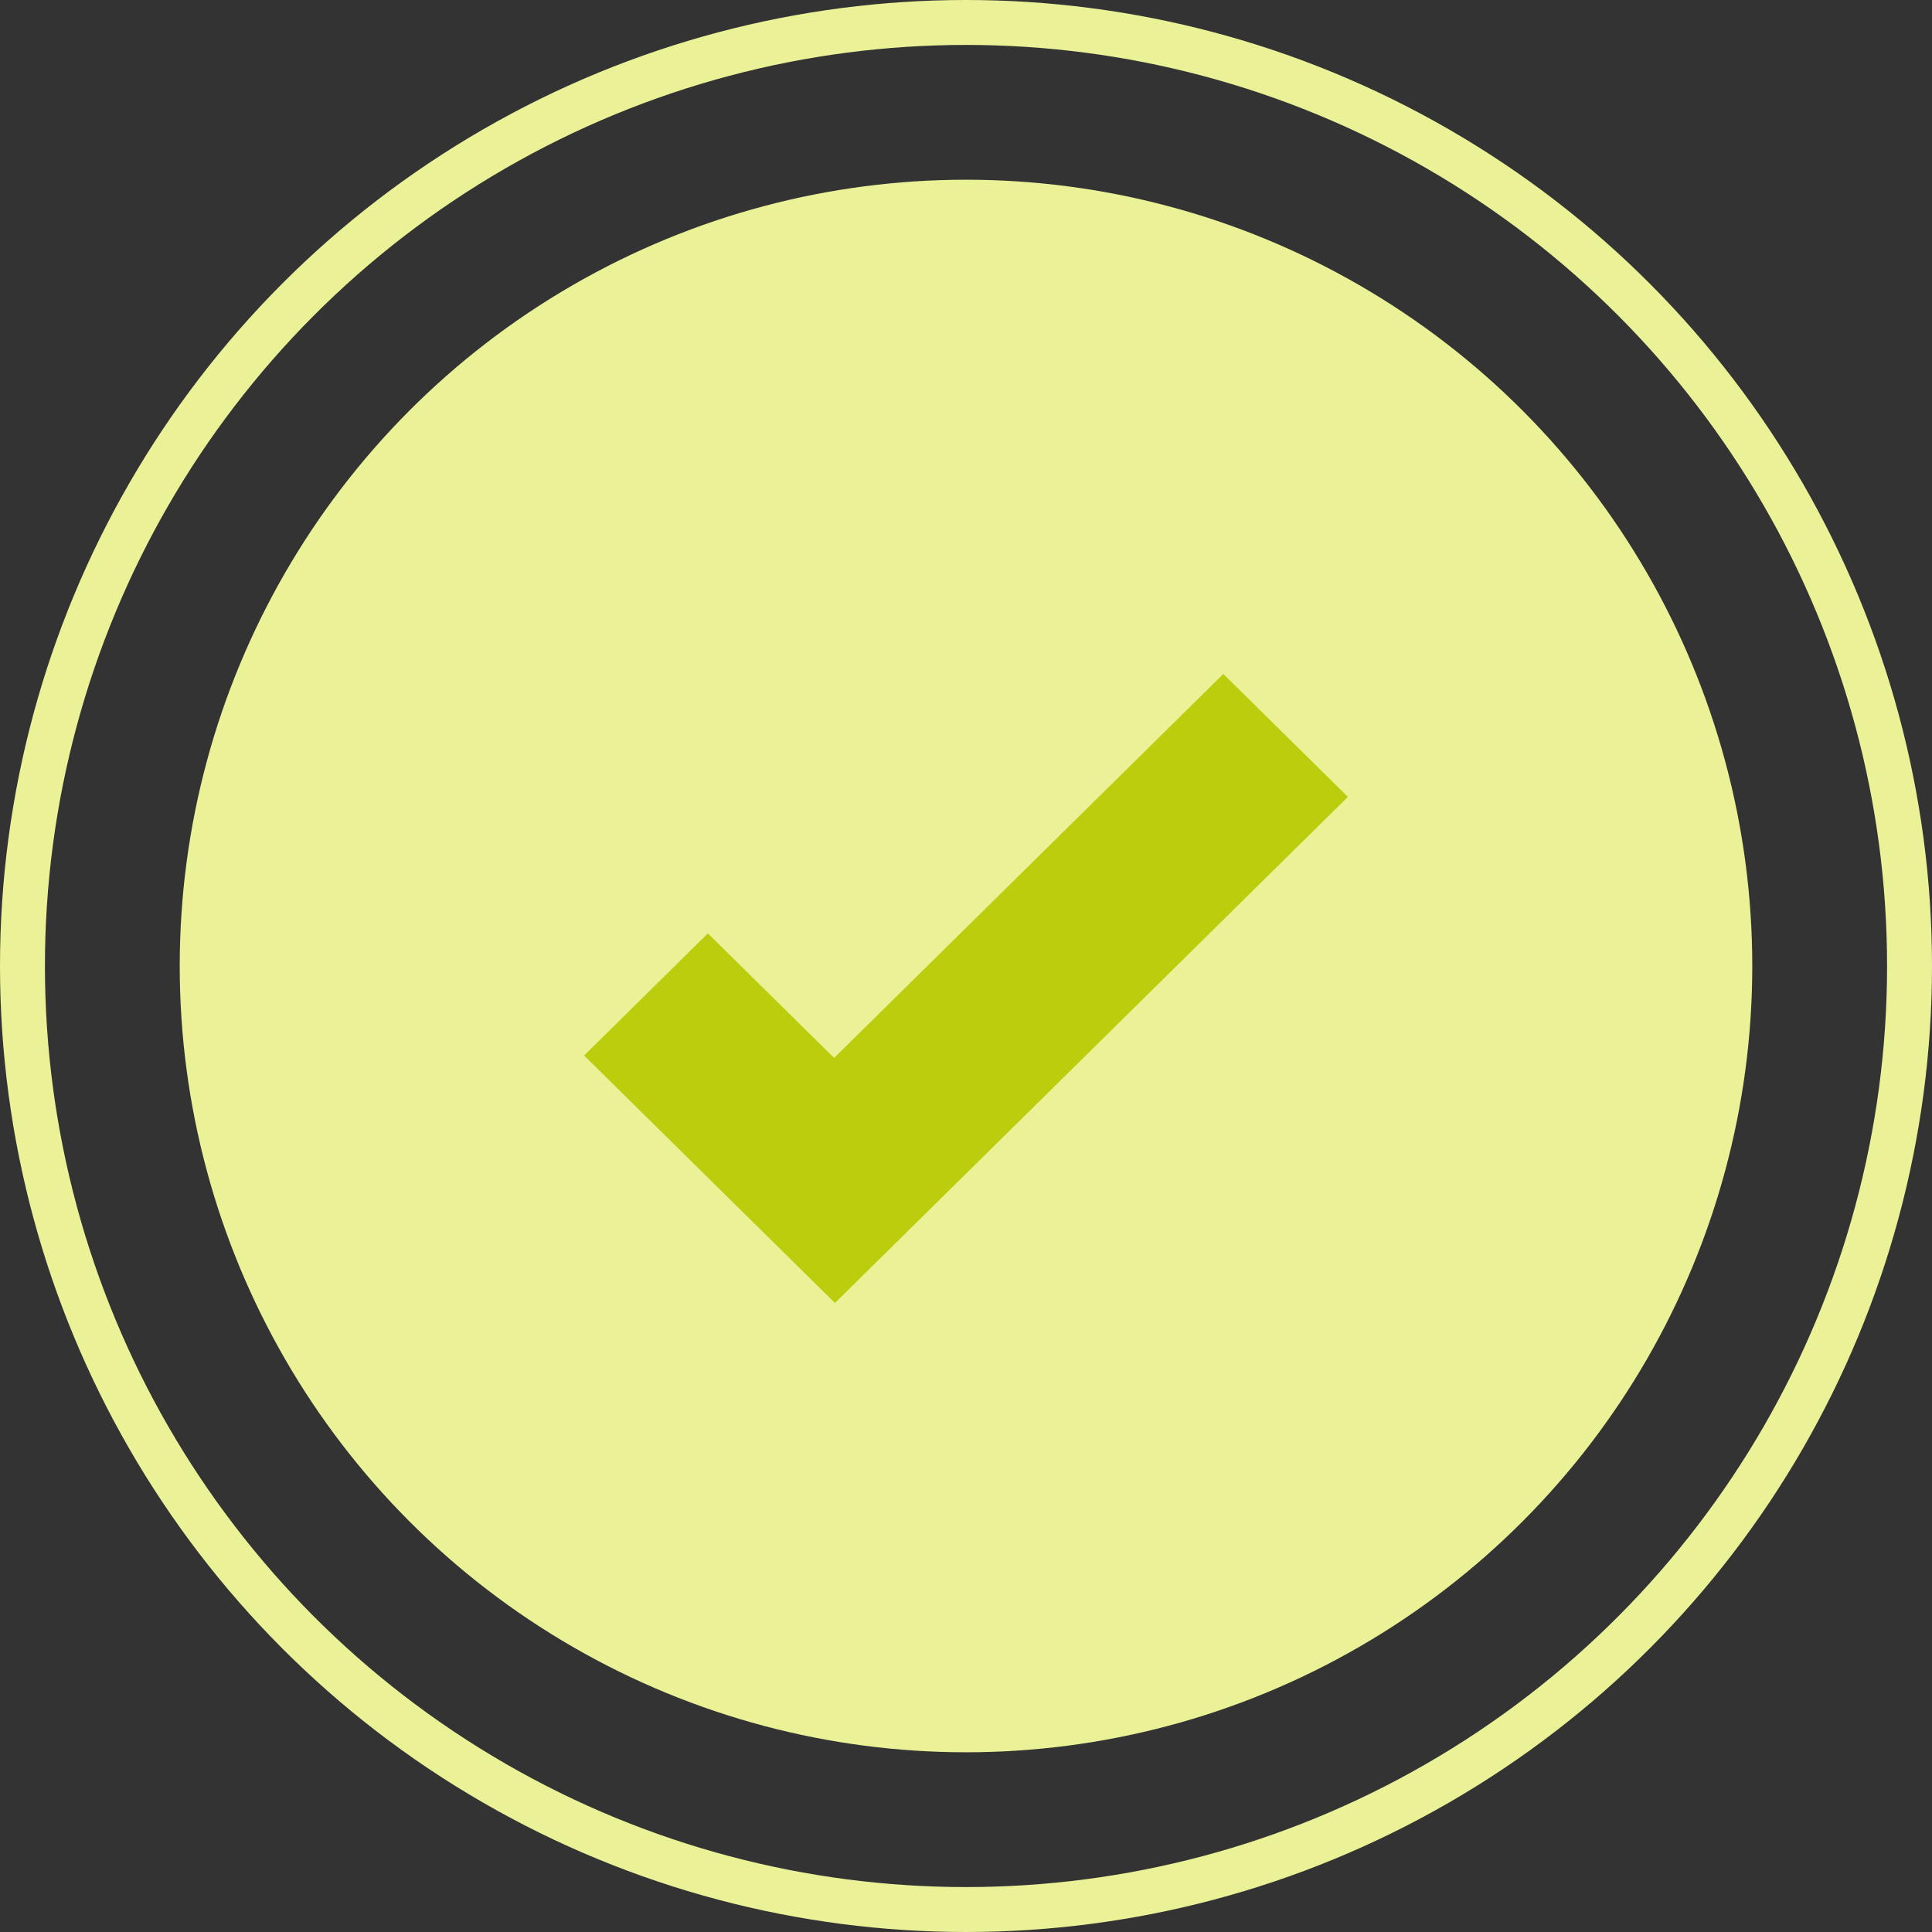 <svg width="43" height="43" viewBox="0 0 43 43" fill="none" xmlns="http://www.w3.org/2000/svg">
<rect x="0" y="0" width="43" height="43" fill="#333333" stroke="none"/>
<circle cx="21.5" cy="21.5" r="17.5" fill="#EBF197"/>
<circle cx="21.5" cy="21.5" r="21" stroke="#EBF197"/>
<path d="M27.227 15L18.565 23.546L15.755 20.774L13 23.492L15.809 26.264L18.583 29L21.338 26.282L30 17.736L27.227 15Z" fill="#BCCD0E"/>
</svg>
